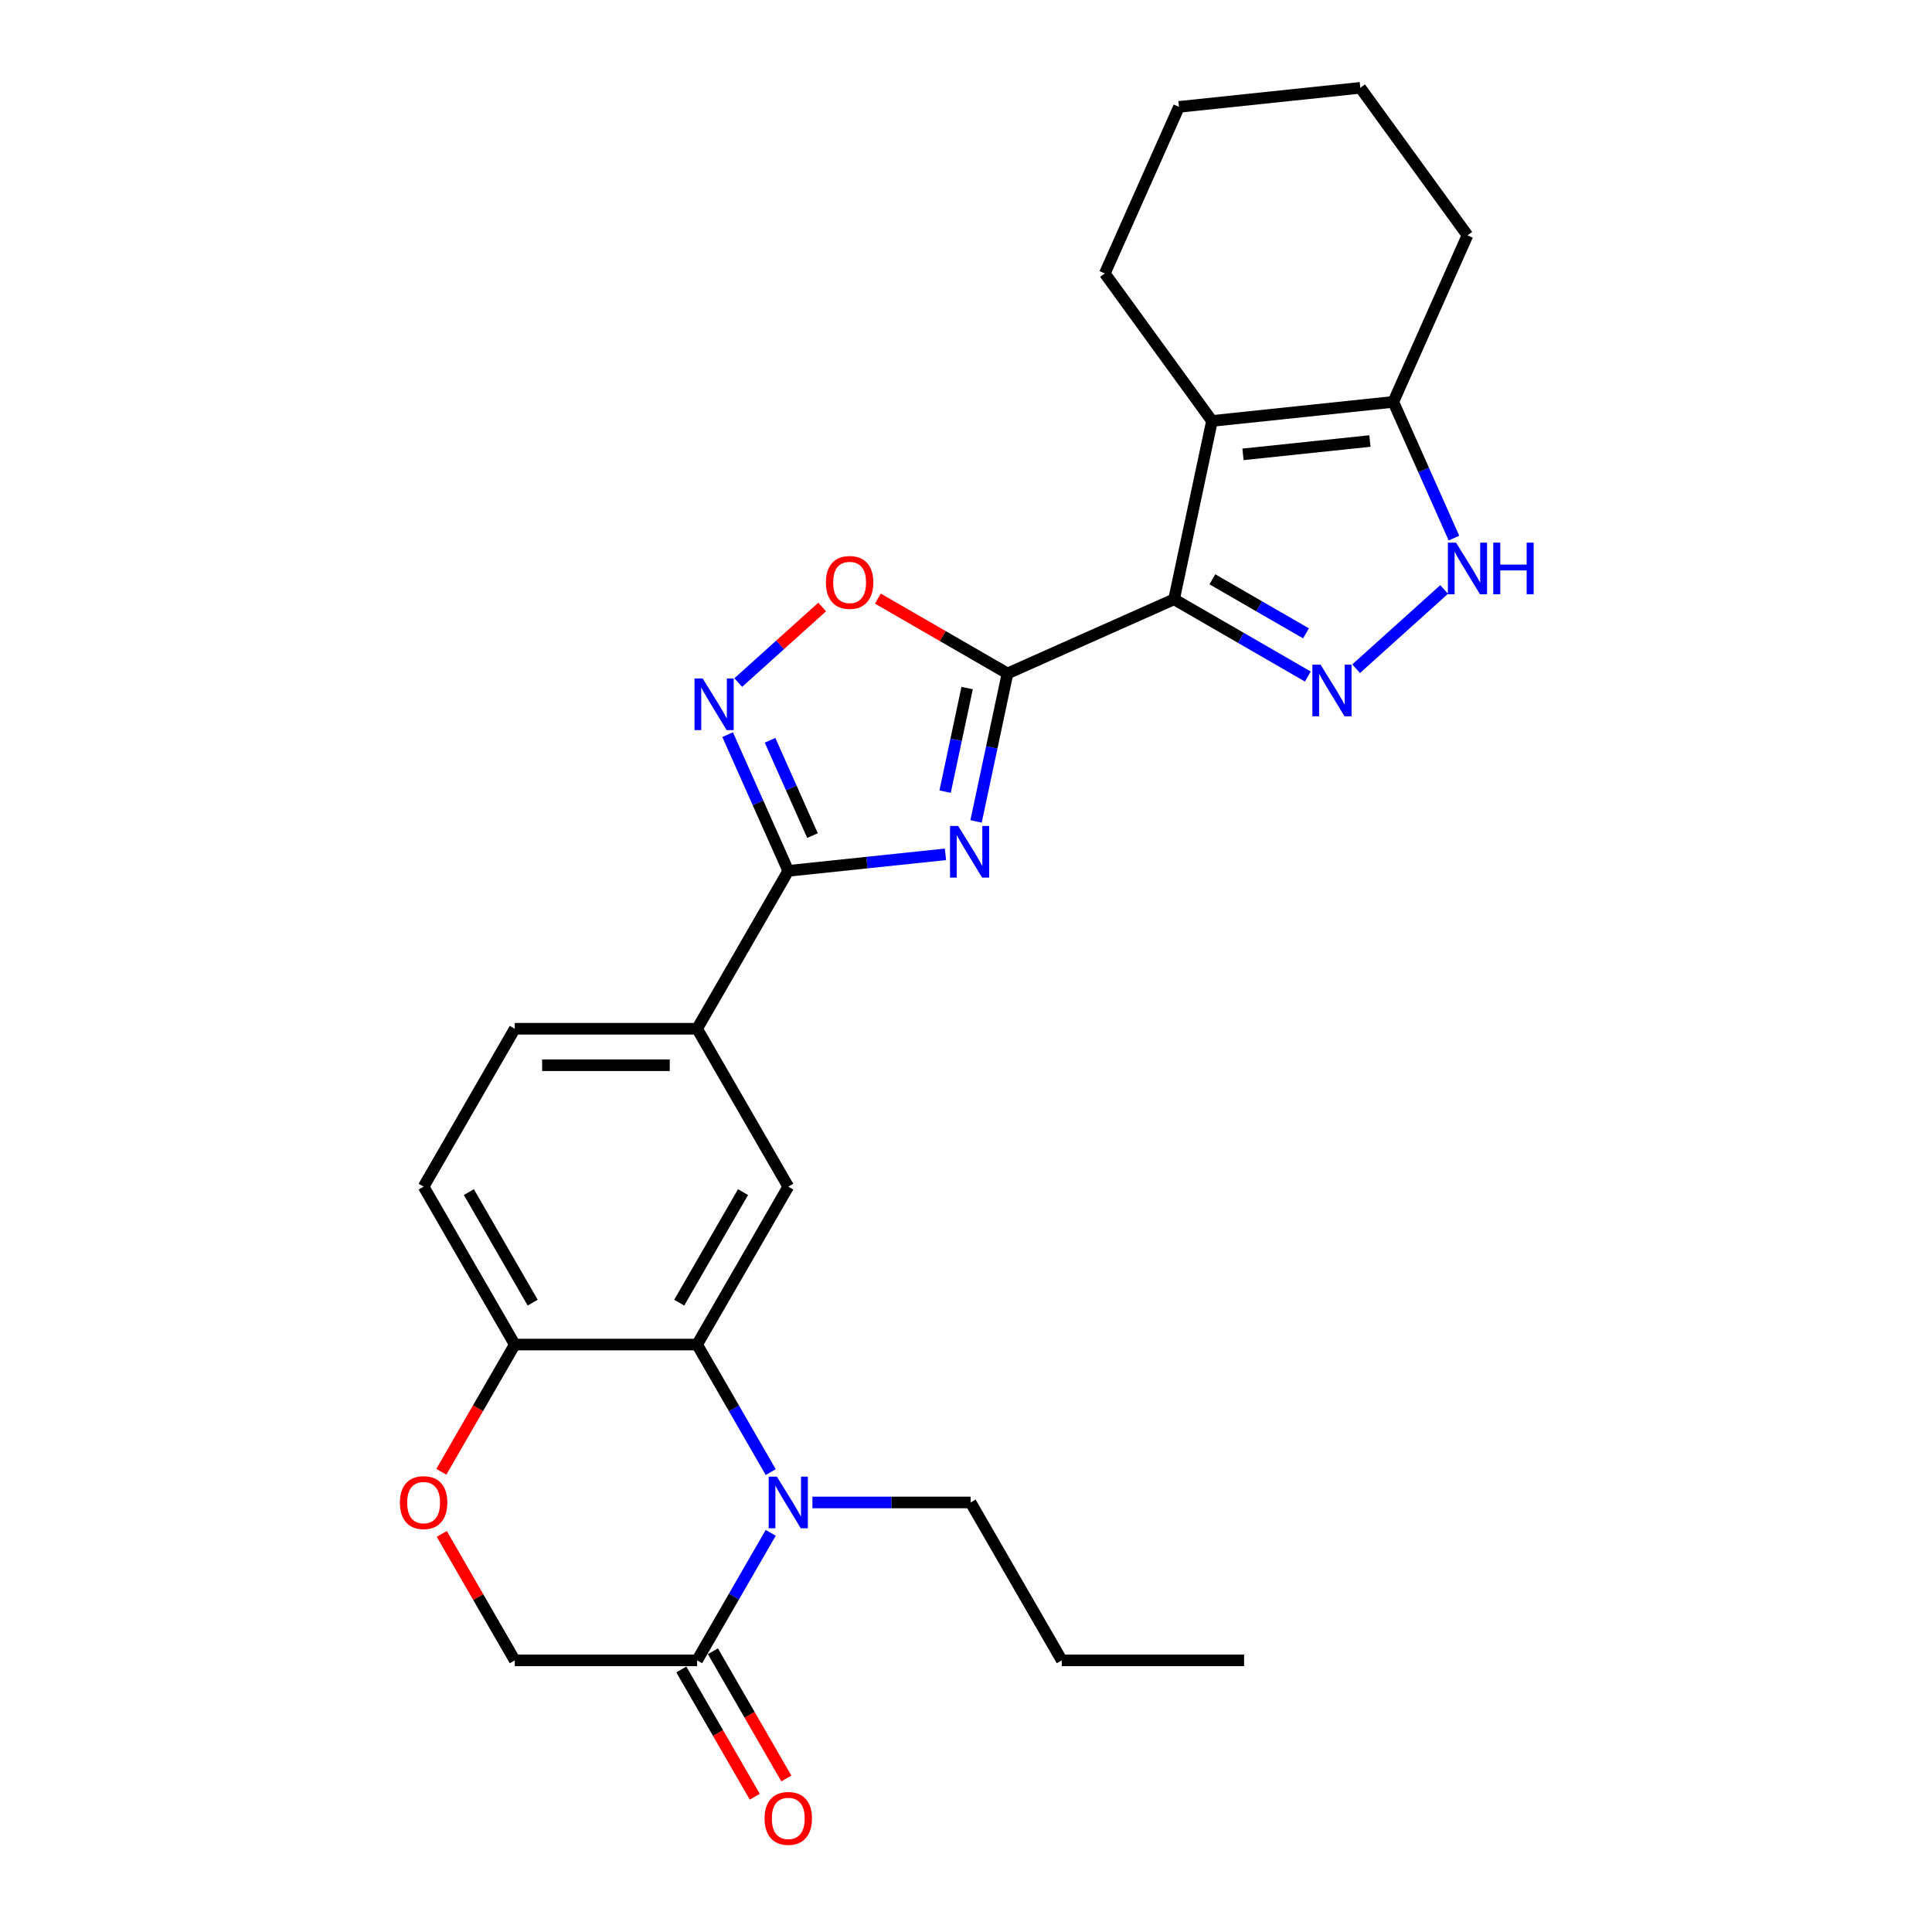 <?xml version='1.0' encoding='iso-8859-1'?>
<svg version='1.1' baseProfile='full'
              xmlns='http://www.w3.org/2000/svg'
                      xmlns:rdkit='http://www.rdkit.org/xml'
                      xmlns:xlink='http://www.w3.org/1999/xlink'
                  xml:space='preserve'
width='1000px' height='1000px' viewBox='0 0 1000 1000'>
<!-- END OF HEADER -->
<rect style='opacity:1.0;fill:#FFFFFF;stroke:none' width='1000' height='1000' x='0' y='0'> </rect>
<path class='bond-0' d='M 607.699,310.193 L 521.485,348.578' style='fill:none;fill-rule:evenodd;stroke:#000000;stroke-width:6px;stroke-linecap:butt;stroke-linejoin:miter;stroke-opacity:1' />
<path class='bond-2' d='M 607.699,310.193 L 642.316,330.18' style='fill:none;fill-rule:evenodd;stroke:#000000;stroke-width:6px;stroke-linecap:butt;stroke-linejoin:miter;stroke-opacity:1' />
<path class='bond-2' d='M 642.316,330.18 L 676.933,350.166' style='fill:none;fill-rule:evenodd;stroke:#0000FF;stroke-width:6px;stroke-linecap:butt;stroke-linejoin:miter;stroke-opacity:1' />
<path class='bond-2' d='M 627.521,299.843 L 651.753,313.834' style='fill:none;fill-rule:evenodd;stroke:#000000;stroke-width:6px;stroke-linecap:butt;stroke-linejoin:miter;stroke-opacity:1' />
<path class='bond-2' d='M 651.753,313.834 L 675.985,327.824' style='fill:none;fill-rule:evenodd;stroke:#0000FF;stroke-width:6px;stroke-linecap:butt;stroke-linejoin:miter;stroke-opacity:1' />
<path class='bond-3' d='M 607.699,310.193 L 627.32,217.883' style='fill:none;fill-rule:evenodd;stroke:#000000;stroke-width:6px;stroke-linecap:butt;stroke-linejoin:miter;stroke-opacity:1' />
<path class='bond-1' d='M 521.485,348.578 L 513.345,386.872' style='fill:none;fill-rule:evenodd;stroke:#000000;stroke-width:6px;stroke-linecap:butt;stroke-linejoin:miter;stroke-opacity:1' />
<path class='bond-1' d='M 513.345,386.872 L 505.206,425.166' style='fill:none;fill-rule:evenodd;stroke:#0000FF;stroke-width:6px;stroke-linecap:butt;stroke-linejoin:miter;stroke-opacity:1' />
<path class='bond-1' d='M 500.581,356.142 L 494.883,382.948' style='fill:none;fill-rule:evenodd;stroke:#000000;stroke-width:6px;stroke-linecap:butt;stroke-linejoin:miter;stroke-opacity:1' />
<path class='bond-1' d='M 494.883,382.948 L 489.185,409.754' style='fill:none;fill-rule:evenodd;stroke:#0000FF;stroke-width:6px;stroke-linecap:butt;stroke-linejoin:miter;stroke-opacity:1' />
<path class='bond-9' d='M 521.485,348.578 L 487.934,329.208' style='fill:none;fill-rule:evenodd;stroke:#000000;stroke-width:6px;stroke-linecap:butt;stroke-linejoin:miter;stroke-opacity:1' />
<path class='bond-9' d='M 487.934,329.208 L 454.383,309.837' style='fill:none;fill-rule:evenodd;stroke:#FF0000;stroke-width:6px;stroke-linecap:butt;stroke-linejoin:miter;stroke-opacity:1' />
<path class='bond-4' d='M 489.369,442.202 L 448.688,446.478' style='fill:none;fill-rule:evenodd;stroke:#0000FF;stroke-width:6px;stroke-linecap:butt;stroke-linejoin:miter;stroke-opacity:1' />
<path class='bond-4' d='M 448.688,446.478 L 408.008,450.754' style='fill:none;fill-rule:evenodd;stroke:#000000;stroke-width:6px;stroke-linecap:butt;stroke-linejoin:miter;stroke-opacity:1' />
<path class='bond-8' d='M 701.923,346.129 L 747.486,305.104' style='fill:none;fill-rule:evenodd;stroke:#0000FF;stroke-width:6px;stroke-linecap:butt;stroke-linejoin:miter;stroke-opacity:1' />
<path class='bond-11' d='M 627.32,217.883 L 721.176,208.018' style='fill:none;fill-rule:evenodd;stroke:#000000;stroke-width:6px;stroke-linecap:butt;stroke-linejoin:miter;stroke-opacity:1' />
<path class='bond-11' d='M 643.371,235.174 L 709.071,228.269' style='fill:none;fill-rule:evenodd;stroke:#000000;stroke-width:6px;stroke-linecap:butt;stroke-linejoin:miter;stroke-opacity:1' />
<path class='bond-21' d='M 627.32,217.883 L 571.849,141.533' style='fill:none;fill-rule:evenodd;stroke:#000000;stroke-width:6px;stroke-linecap:butt;stroke-linejoin:miter;stroke-opacity:1' />
<path class='bond-13' d='M 408.008,450.754 L 360.821,532.483' style='fill:none;fill-rule:evenodd;stroke:#000000;stroke-width:6px;stroke-linecap:butt;stroke-linejoin:miter;stroke-opacity:1' />
<path class='bond-28' d='M 408.008,450.754 L 392.315,415.508' style='fill:none;fill-rule:evenodd;stroke:#000000;stroke-width:6px;stroke-linecap:butt;stroke-linejoin:miter;stroke-opacity:1' />
<path class='bond-28' d='M 392.315,415.508 L 376.623,380.262' style='fill:none;fill-rule:evenodd;stroke:#0000FF;stroke-width:6px;stroke-linecap:butt;stroke-linejoin:miter;stroke-opacity:1' />
<path class='bond-28' d='M 420.543,432.503 L 409.558,407.831' style='fill:none;fill-rule:evenodd;stroke:#000000;stroke-width:6px;stroke-linecap:butt;stroke-linejoin:miter;stroke-opacity:1' />
<path class='bond-28' d='M 409.558,407.831 L 398.573,383.159' style='fill:none;fill-rule:evenodd;stroke:#0000FF;stroke-width:6px;stroke-linecap:butt;stroke-linejoin:miter;stroke-opacity:1' />
<path class='bond-5' d='M 398.93,761.949 L 379.876,728.945' style='fill:none;fill-rule:evenodd;stroke:#0000FF;stroke-width:6px;stroke-linecap:butt;stroke-linejoin:miter;stroke-opacity:1' />
<path class='bond-5' d='M 379.876,728.945 L 360.821,695.942' style='fill:none;fill-rule:evenodd;stroke:#000000;stroke-width:6px;stroke-linecap:butt;stroke-linejoin:miter;stroke-opacity:1' />
<path class='bond-10' d='M 398.93,793.394 L 379.876,826.397' style='fill:none;fill-rule:evenodd;stroke:#0000FF;stroke-width:6px;stroke-linecap:butt;stroke-linejoin:miter;stroke-opacity:1' />
<path class='bond-10' d='M 379.876,826.397 L 360.821,859.401' style='fill:none;fill-rule:evenodd;stroke:#000000;stroke-width:6px;stroke-linecap:butt;stroke-linejoin:miter;stroke-opacity:1' />
<path class='bond-20' d='M 420.503,777.671 L 461.442,777.671' style='fill:none;fill-rule:evenodd;stroke:#0000FF;stroke-width:6px;stroke-linecap:butt;stroke-linejoin:miter;stroke-opacity:1' />
<path class='bond-20' d='M 461.442,777.671 L 502.381,777.671' style='fill:none;fill-rule:evenodd;stroke:#000000;stroke-width:6px;stroke-linecap:butt;stroke-linejoin:miter;stroke-opacity:1' />
<path class='bond-6' d='M 382.118,353.289 L 403.833,333.737' style='fill:none;fill-rule:evenodd;stroke:#0000FF;stroke-width:6px;stroke-linecap:butt;stroke-linejoin:miter;stroke-opacity:1' />
<path class='bond-6' d='M 403.833,333.737 L 425.548,314.184' style='fill:none;fill-rule:evenodd;stroke:#FF0000;stroke-width:6px;stroke-linecap:butt;stroke-linejoin:miter;stroke-opacity:1' />
<path class='bond-7' d='M 360.821,695.942 L 408.008,614.212' style='fill:none;fill-rule:evenodd;stroke:#000000;stroke-width:6px;stroke-linecap:butt;stroke-linejoin:miter;stroke-opacity:1' />
<path class='bond-7' d='M 351.553,674.245 L 384.584,617.035' style='fill:none;fill-rule:evenodd;stroke:#000000;stroke-width:6px;stroke-linecap:butt;stroke-linejoin:miter;stroke-opacity:1' />
<path class='bond-30' d='M 360.821,695.942 L 266.448,695.942' style='fill:none;fill-rule:evenodd;stroke:#000000;stroke-width:6px;stroke-linecap:butt;stroke-linejoin:miter;stroke-opacity:1' />
<path class='bond-27' d='M 752.561,278.509 L 736.869,243.264' style='fill:none;fill-rule:evenodd;stroke:#0000FF;stroke-width:6px;stroke-linecap:butt;stroke-linejoin:miter;stroke-opacity:1' />
<path class='bond-27' d='M 736.869,243.264 L 721.176,208.018' style='fill:none;fill-rule:evenodd;stroke:#000000;stroke-width:6px;stroke-linecap:butt;stroke-linejoin:miter;stroke-opacity:1' />
<path class='bond-17' d='M 352.648,864.119 L 371.659,897.047' style='fill:none;fill-rule:evenodd;stroke:#000000;stroke-width:6px;stroke-linecap:butt;stroke-linejoin:miter;stroke-opacity:1' />
<path class='bond-17' d='M 371.659,897.047 L 390.67,929.975' style='fill:none;fill-rule:evenodd;stroke:#FF0000;stroke-width:6px;stroke-linecap:butt;stroke-linejoin:miter;stroke-opacity:1' />
<path class='bond-17' d='M 368.994,854.682 L 388.005,887.61' style='fill:none;fill-rule:evenodd;stroke:#000000;stroke-width:6px;stroke-linecap:butt;stroke-linejoin:miter;stroke-opacity:1' />
<path class='bond-17' d='M 388.005,887.61 L 407.016,920.538' style='fill:none;fill-rule:evenodd;stroke:#FF0000;stroke-width:6px;stroke-linecap:butt;stroke-linejoin:miter;stroke-opacity:1' />
<path class='bond-31' d='M 360.821,859.401 L 266.448,859.401' style='fill:none;fill-rule:evenodd;stroke:#000000;stroke-width:6px;stroke-linecap:butt;stroke-linejoin:miter;stroke-opacity:1' />
<path class='bond-22' d='M 721.176,208.018 L 759.561,121.804' style='fill:none;fill-rule:evenodd;stroke:#000000;stroke-width:6px;stroke-linecap:butt;stroke-linejoin:miter;stroke-opacity:1' />
<path class='bond-12' d='M 408.008,614.212 L 360.821,532.483' style='fill:none;fill-rule:evenodd;stroke:#000000;stroke-width:6px;stroke-linecap:butt;stroke-linejoin:miter;stroke-opacity:1' />
<path class='bond-18' d='M 360.821,532.483 L 266.448,532.483' style='fill:none;fill-rule:evenodd;stroke:#000000;stroke-width:6px;stroke-linecap:butt;stroke-linejoin:miter;stroke-opacity:1' />
<path class='bond-18' d='M 346.665,551.358 L 280.604,551.358' style='fill:none;fill-rule:evenodd;stroke:#000000;stroke-width:6px;stroke-linecap:butt;stroke-linejoin:miter;stroke-opacity:1' />
<path class='bond-14' d='M 228.426,761.798 L 247.437,728.87' style='fill:none;fill-rule:evenodd;stroke:#FF0000;stroke-width:6px;stroke-linecap:butt;stroke-linejoin:miter;stroke-opacity:1' />
<path class='bond-14' d='M 247.437,728.87 L 266.448,695.942' style='fill:none;fill-rule:evenodd;stroke:#000000;stroke-width:6px;stroke-linecap:butt;stroke-linejoin:miter;stroke-opacity:1' />
<path class='bond-16' d='M 228.666,793.96 L 247.557,826.68' style='fill:none;fill-rule:evenodd;stroke:#FF0000;stroke-width:6px;stroke-linecap:butt;stroke-linejoin:miter;stroke-opacity:1' />
<path class='bond-16' d='M 247.557,826.68 L 266.448,859.401' style='fill:none;fill-rule:evenodd;stroke:#000000;stroke-width:6px;stroke-linecap:butt;stroke-linejoin:miter;stroke-opacity:1' />
<path class='bond-15' d='M 266.448,695.942 L 219.262,614.212' style='fill:none;fill-rule:evenodd;stroke:#000000;stroke-width:6px;stroke-linecap:butt;stroke-linejoin:miter;stroke-opacity:1' />
<path class='bond-15' d='M 275.716,674.245 L 242.685,617.035' style='fill:none;fill-rule:evenodd;stroke:#000000;stroke-width:6px;stroke-linecap:butt;stroke-linejoin:miter;stroke-opacity:1' />
<path class='bond-19' d='M 266.448,532.483 L 219.262,614.212' style='fill:none;fill-rule:evenodd;stroke:#000000;stroke-width:6px;stroke-linecap:butt;stroke-linejoin:miter;stroke-opacity:1' />
<path class='bond-23' d='M 502.381,777.671 L 549.567,859.401' style='fill:none;fill-rule:evenodd;stroke:#000000;stroke-width:6px;stroke-linecap:butt;stroke-linejoin:miter;stroke-opacity:1' />
<path class='bond-24' d='M 571.849,141.533 L 610.234,55.319' style='fill:none;fill-rule:evenodd;stroke:#000000;stroke-width:6px;stroke-linecap:butt;stroke-linejoin:miter;stroke-opacity:1' />
<path class='bond-29' d='M 759.561,121.804 L 704.09,45.455' style='fill:none;fill-rule:evenodd;stroke:#000000;stroke-width:6px;stroke-linecap:butt;stroke-linejoin:miter;stroke-opacity:1' />
<path class='bond-26' d='M 549.567,859.401 L 643.94,859.401' style='fill:none;fill-rule:evenodd;stroke:#000000;stroke-width:6px;stroke-linecap:butt;stroke-linejoin:miter;stroke-opacity:1' />
<path class='bond-25' d='M 610.234,55.319 L 704.09,45.455' style='fill:none;fill-rule:evenodd;stroke:#000000;stroke-width:6px;stroke-linecap:butt;stroke-linejoin:miter;stroke-opacity:1' />
<path  class='atom-2' d='M 495.956 427.526
L 504.714 441.682
Q 505.582 443.078, 506.979 445.608
Q 508.375 448.137, 508.451 448.288
L 508.451 427.526
L 511.999 427.526
L 511.999 454.252
L 508.338 454.252
L 498.938 438.775
Q 497.843 436.963, 496.673 434.887
Q 495.541 432.811, 495.201 432.169
L 495.201 454.252
L 491.728 454.252
L 491.728 427.526
L 495.956 427.526
' fill='#0000FF'/>
<path  class='atom-3' d='M 683.521 344.017
L 692.278 358.173
Q 693.147 359.569, 694.543 362.098
Q 695.94 364.628, 696.016 364.779
L 696.016 344.017
L 699.564 344.017
L 699.564 370.743
L 695.902 370.743
L 686.503 355.266
Q 685.408 353.454, 684.238 351.378
Q 683.105 349.301, 682.766 348.66
L 682.766 370.743
L 679.293 370.743
L 679.293 344.017
L 683.521 344.017
' fill='#0000FF'/>
<path  class='atom-6' d='M 402.1 764.308
L 410.858 778.464
Q 411.726 779.861, 413.123 782.39
Q 414.519 784.919, 414.595 785.07
L 414.595 764.308
L 418.143 764.308
L 418.143 791.035
L 414.482 791.035
L 405.082 775.557
Q 403.987 773.745, 402.817 771.669
Q 401.685 769.593, 401.345 768.951
L 401.345 791.035
L 397.872 791.035
L 397.872 764.308
L 402.1 764.308
' fill='#0000FF'/>
<path  class='atom-7' d='M 363.715 351.176
L 372.473 365.332
Q 373.341 366.729, 374.738 369.258
Q 376.134 371.787, 376.21 371.938
L 376.21 351.176
L 379.758 351.176
L 379.758 377.903
L 376.097 377.903
L 366.697 362.426
Q 365.602 360.614, 364.432 358.538
Q 363.3 356.461, 362.96 355.82
L 362.96 377.903
L 359.487 377.903
L 359.487 351.176
L 363.715 351.176
' fill='#0000FF'/>
<path  class='atom-9' d='M 753.653 280.869
L 762.411 295.025
Q 763.279 296.421, 764.676 298.951
Q 766.073 301.48, 766.148 301.631
L 766.148 280.869
L 769.697 280.869
L 769.697 307.595
L 766.035 307.595
L 756.636 292.118
Q 755.541 290.306, 754.371 288.23
Q 753.238 286.154, 752.898 285.512
L 752.898 307.595
L 749.425 307.595
L 749.425 280.869
L 753.653 280.869
' fill='#0000FF'/>
<path  class='atom-9' d='M 772.905 280.869
L 776.529 280.869
L 776.529 292.231
L 790.195 292.231
L 790.195 280.869
L 793.819 280.869
L 793.819 307.595
L 790.195 307.595
L 790.195 295.251
L 776.529 295.251
L 776.529 307.595
L 772.905 307.595
L 772.905 280.869
' fill='#0000FF'/>
<path  class='atom-10' d='M 427.487 301.467
Q 427.487 295.05, 430.658 291.464
Q 433.829 287.878, 439.755 287.878
Q 445.682 287.878, 448.853 291.464
Q 452.024 295.05, 452.024 301.467
Q 452.024 307.96, 448.815 311.66
Q 445.607 315.321, 439.755 315.321
Q 433.867 315.321, 430.658 311.66
Q 427.487 307.998, 427.487 301.467
M 439.755 312.301
Q 443.832 312.301, 446.022 309.583
Q 448.249 306.828, 448.249 301.467
Q 448.249 296.22, 446.022 293.578
Q 443.832 290.897, 439.755 290.897
Q 435.679 290.897, 433.451 293.54
Q 431.262 296.182, 431.262 301.467
Q 431.262 306.865, 433.451 309.583
Q 435.679 312.301, 439.755 312.301
' fill='#FF0000'/>
<path  class='atom-15' d='M 206.993 777.747
Q 206.993 771.329, 210.164 767.743
Q 213.335 764.157, 219.262 764.157
Q 225.188 764.157, 228.359 767.743
Q 231.53 771.329, 231.53 777.747
Q 231.53 784.24, 228.321 787.939
Q 225.113 791.601, 219.262 791.601
Q 213.373 791.601, 210.164 787.939
Q 206.993 784.277, 206.993 777.747
M 219.262 788.581
Q 223.339 788.581, 225.528 785.863
Q 227.755 783.107, 227.755 777.747
Q 227.755 772.5, 225.528 769.857
Q 223.339 767.177, 219.262 767.177
Q 215.185 767.177, 212.957 769.819
Q 210.768 772.462, 210.768 777.747
Q 210.768 783.145, 212.957 785.863
Q 215.185 788.581, 219.262 788.581
' fill='#FF0000'/>
<path  class='atom-18' d='M 395.739 941.206
Q 395.739 934.788, 398.91 931.202
Q 402.081 927.616, 408.008 927.616
Q 413.934 927.616, 417.105 931.202
Q 420.276 934.788, 420.276 941.206
Q 420.276 947.699, 417.067 951.398
Q 413.859 955.06, 408.008 955.06
Q 402.119 955.06, 398.91 951.398
Q 395.739 947.736, 395.739 941.206
M 408.008 952.04
Q 412.085 952.04, 414.274 949.322
Q 416.501 946.566, 416.501 941.206
Q 416.501 935.959, 414.274 933.316
Q 412.085 930.636, 408.008 930.636
Q 403.931 930.636, 401.703 933.278
Q 399.514 935.921, 399.514 941.206
Q 399.514 946.604, 401.703 949.322
Q 403.931 952.04, 408.008 952.04
' fill='#FF0000'/>
</svg>
